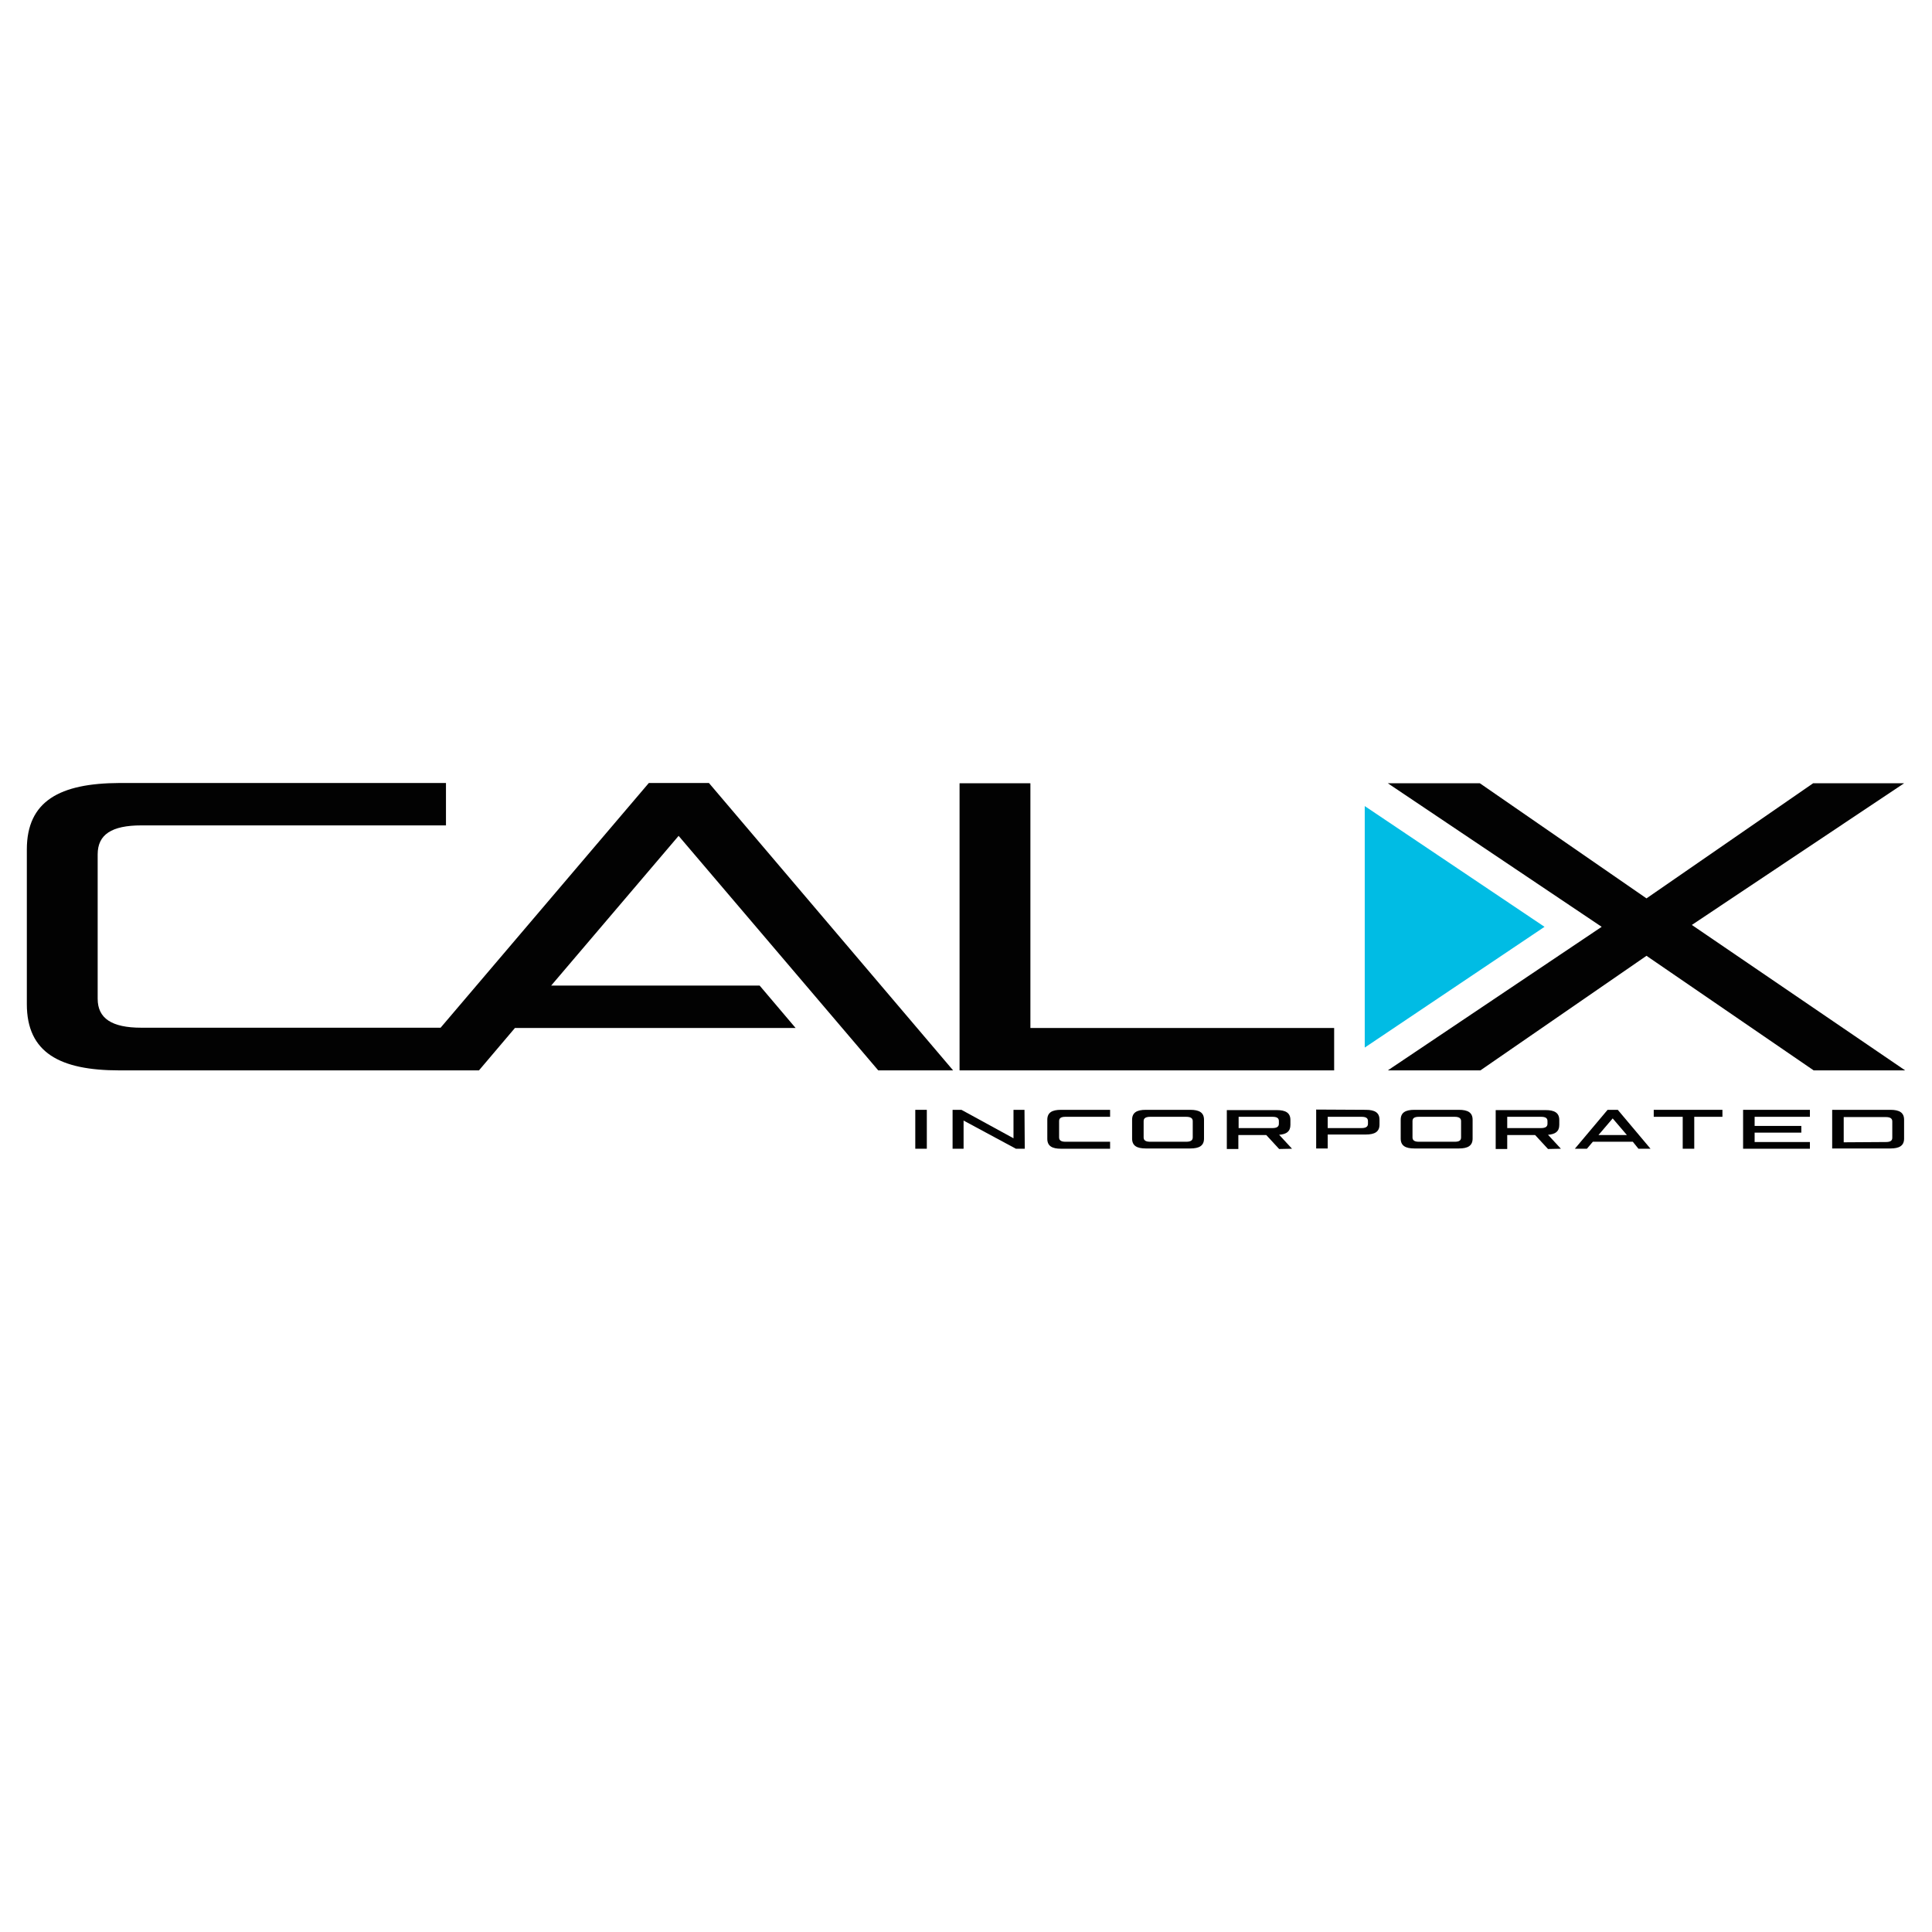 <?xml version="1.0" encoding="utf-8"?>
<svg version="1.1" xmlns="http://www.w3.org/2000/svg" xmlns:xlink="http://www.w3.org/1999/xlink" x="0px" y="0px"
	 viewBox="0 0 72 72" style="enable-background:new 0 0 72 72;" xml:space="preserve">
<style type="text/css">
	.st0{fill:#020202;}
	.st1{fill-rule:evenodd;clip-rule:evenodd;fill:#020202;}
	.st2{fill:#00BCE4;}
</style>
<g id="INCORPORATED">
</g>
<g id="CAL-X">
	<g>
		<g>
			<path class="st0" d="M68.28,42.81v-1.45l2.17,0c0.33,0,0.51,0.1,0.51,0.37v0.7c0,0.27-0.18,0.37-0.51,0.37H68.28z M70.28,42.56
				c0.17,0,0.24-0.05,0.24-0.16v-0.61c0-0.11-0.08-0.16-0.24-0.16h-1.57v0.94L70.28,42.56z"/>
			<polygon class="st0" points="64.96,41.36 67.45,41.36 67.45,41.62 65.39,41.62 65.39,41.96 67.13,41.96 67.13,42.21 65.39,42.21 
				65.39,42.56 67.45,42.56 67.45,42.81 64.96,42.81 			"/>
			<polygon class="st0" points="62.71,42.81 62.71,41.62 61.63,41.62 61.63,41.36 64.19,41.36 64.19,41.62 63.14,41.62 63.14,42.81 
							"/>
			<path class="st1" d="M56.17,42.04v-0.42v0h1.26c0.17,0,0.24,0.05,0.24,0.16v0.05v0.05c0,0.11-0.08,0.16-0.24,0.16L56.17,42.04
				L56.17,42.04z M58.17,42.81l-0.48-0.52c0.27-0.02,0.42-0.12,0.42-0.37v-0.09v-0.09c0-0.27-0.18-0.37-0.51-0.37l-1.86,0v1.45h0.43
				v-0.52l1.04,0l0.48,0.52L58.17,42.81z"/>
			<path class="st0" d="M52.88,41.62c-0.17,0-0.24,0.05-0.24,0.16v0.61c0,0.11,0.08,0.16,0.24,0.16h1.33c0.17,0,0.24-0.05,0.24-0.16
				v-0.61c0-0.11-0.08-0.16-0.24-0.16H52.88z M54.37,41.36c0.33,0,0.51,0.1,0.51,0.37v0.7c0,0.27-0.18,0.37-0.51,0.37h-1.66
				c-0.33,0-0.51-0.1-0.51-0.37v-0.7c0-0.27,0.18-0.37,0.51-0.37H54.37z"/>
			<path class="st1" d="M50.9,41.36c0.33,0,0.51,0.1,0.51,0.37v0.09v0.09c0,0.27-0.18,0.37-0.51,0.37l-1.42,0v0.52h-0.43v-1.45
				L50.9,41.36z M49.48,42.04v-0.42v0h1.26c0.17,0,0.24,0.05,0.24,0.16v0.05v0.05c0,0.11-0.08,0.16-0.24,0.16L49.48,42.04
				L49.48,42.04z"/>
			<path class="st1" d="M46.16,42.04v-0.42v0h1.26c0.17,0,0.24,0.05,0.24,0.16v0.05v0.05c0,0.11-0.08,0.16-0.24,0.16L46.16,42.04
				L46.16,42.04z M48.15,42.81l-0.48-0.52c0.27-0.02,0.42-0.12,0.42-0.37v-0.09v-0.09c0-0.27-0.18-0.37-0.51-0.37l-1.86,0v1.45h0.43
				v-0.52l1.04,0l0.48,0.52L48.15,42.81z"/>
			<path class="st0" d="M42.87,41.62c-0.17,0-0.25,0.05-0.25,0.16v0.61c0,0.11,0.08,0.16,0.25,0.16h1.33c0.17,0,0.25-0.05,0.25-0.16
				v-0.61c0-0.11-0.08-0.16-0.25-0.16H42.87z M44.36,41.36c0.33,0,0.51,0.1,0.51,0.37v0.7c0,0.27-0.18,0.37-0.51,0.37H42.7
				c-0.33,0-0.51-0.1-0.51-0.37v-0.7c0-0.27,0.18-0.37,0.51-0.37H44.36z"/>
			<path class="st0" d="M39.03,41.73c0-0.27,0.18-0.37,0.51-0.37h1.83v0.26h-1.66c-0.17,0-0.24,0.05-0.24,0.16v0.61
				c0,0.11,0.08,0.16,0.24,0.16h1.66v0.26h-1.83c-0.33,0-0.51-0.1-0.51-0.37V41.73z"/>
			<polygon class="st0" points="37.86,42.81 35.91,41.76 35.91,42.81 35.5,42.81 35.5,41.36 35.83,41.36 37.77,42.42 37.77,41.36 
				38.18,41.36 38.19,42.81 			"/>
			<rect x="34.11" y="41.36" class="st0" width="0.43" height="1.45"/>
			<path class="st0" d="M61.06,42.81l0.45,0l-1.22-1.45h-0.38l-1.22,1.45h0.45l0.22-0.26h1.49L61.06,42.81z M59.57,42.3l0.53-0.62
				l0.53,0.62H59.57z"/>
		</g>
		<g>
			<path class="st2" d="M50.86,39.04l6.7-4.5l-6.7-4.5V39.04z"/>
			<g>
				<path class="st0" d="M61.36,33.48l6.21-4.29h3.39l-7.91,5.28L71,39.89h-3.41l-6.23-4.27l-6.19,4.27h-3.45l7.97-5.35l-7.97-5.35
					h3.43L61.36,33.48z"/>
				<path class="st0" d="M35.76,29.19h2.64v9.12h11.32v1.58H35.76V29.19z"/>
				<path class="st0" d="M32.73,39.89h2.79l-9.1-10.71h-2.24l-7.76,9.12H5.27c-1.11,0-1.63-0.35-1.63-1.08v-5.38
					c0-0.74,0.52-1.08,1.63-1.08h11.35v-1.58H4.45C2.23,29.19,1,29.85,1,31.66v5.76c0,1.81,1.23,2.47,3.45,2.47h10.61h1.56h1.23
					l1.34-1.58h10.46l-1.34-1.58h-7.77l4.75-5.58L32.73,39.89z"/>
			</g>
		</g>
	</g>
</g>
</svg>
